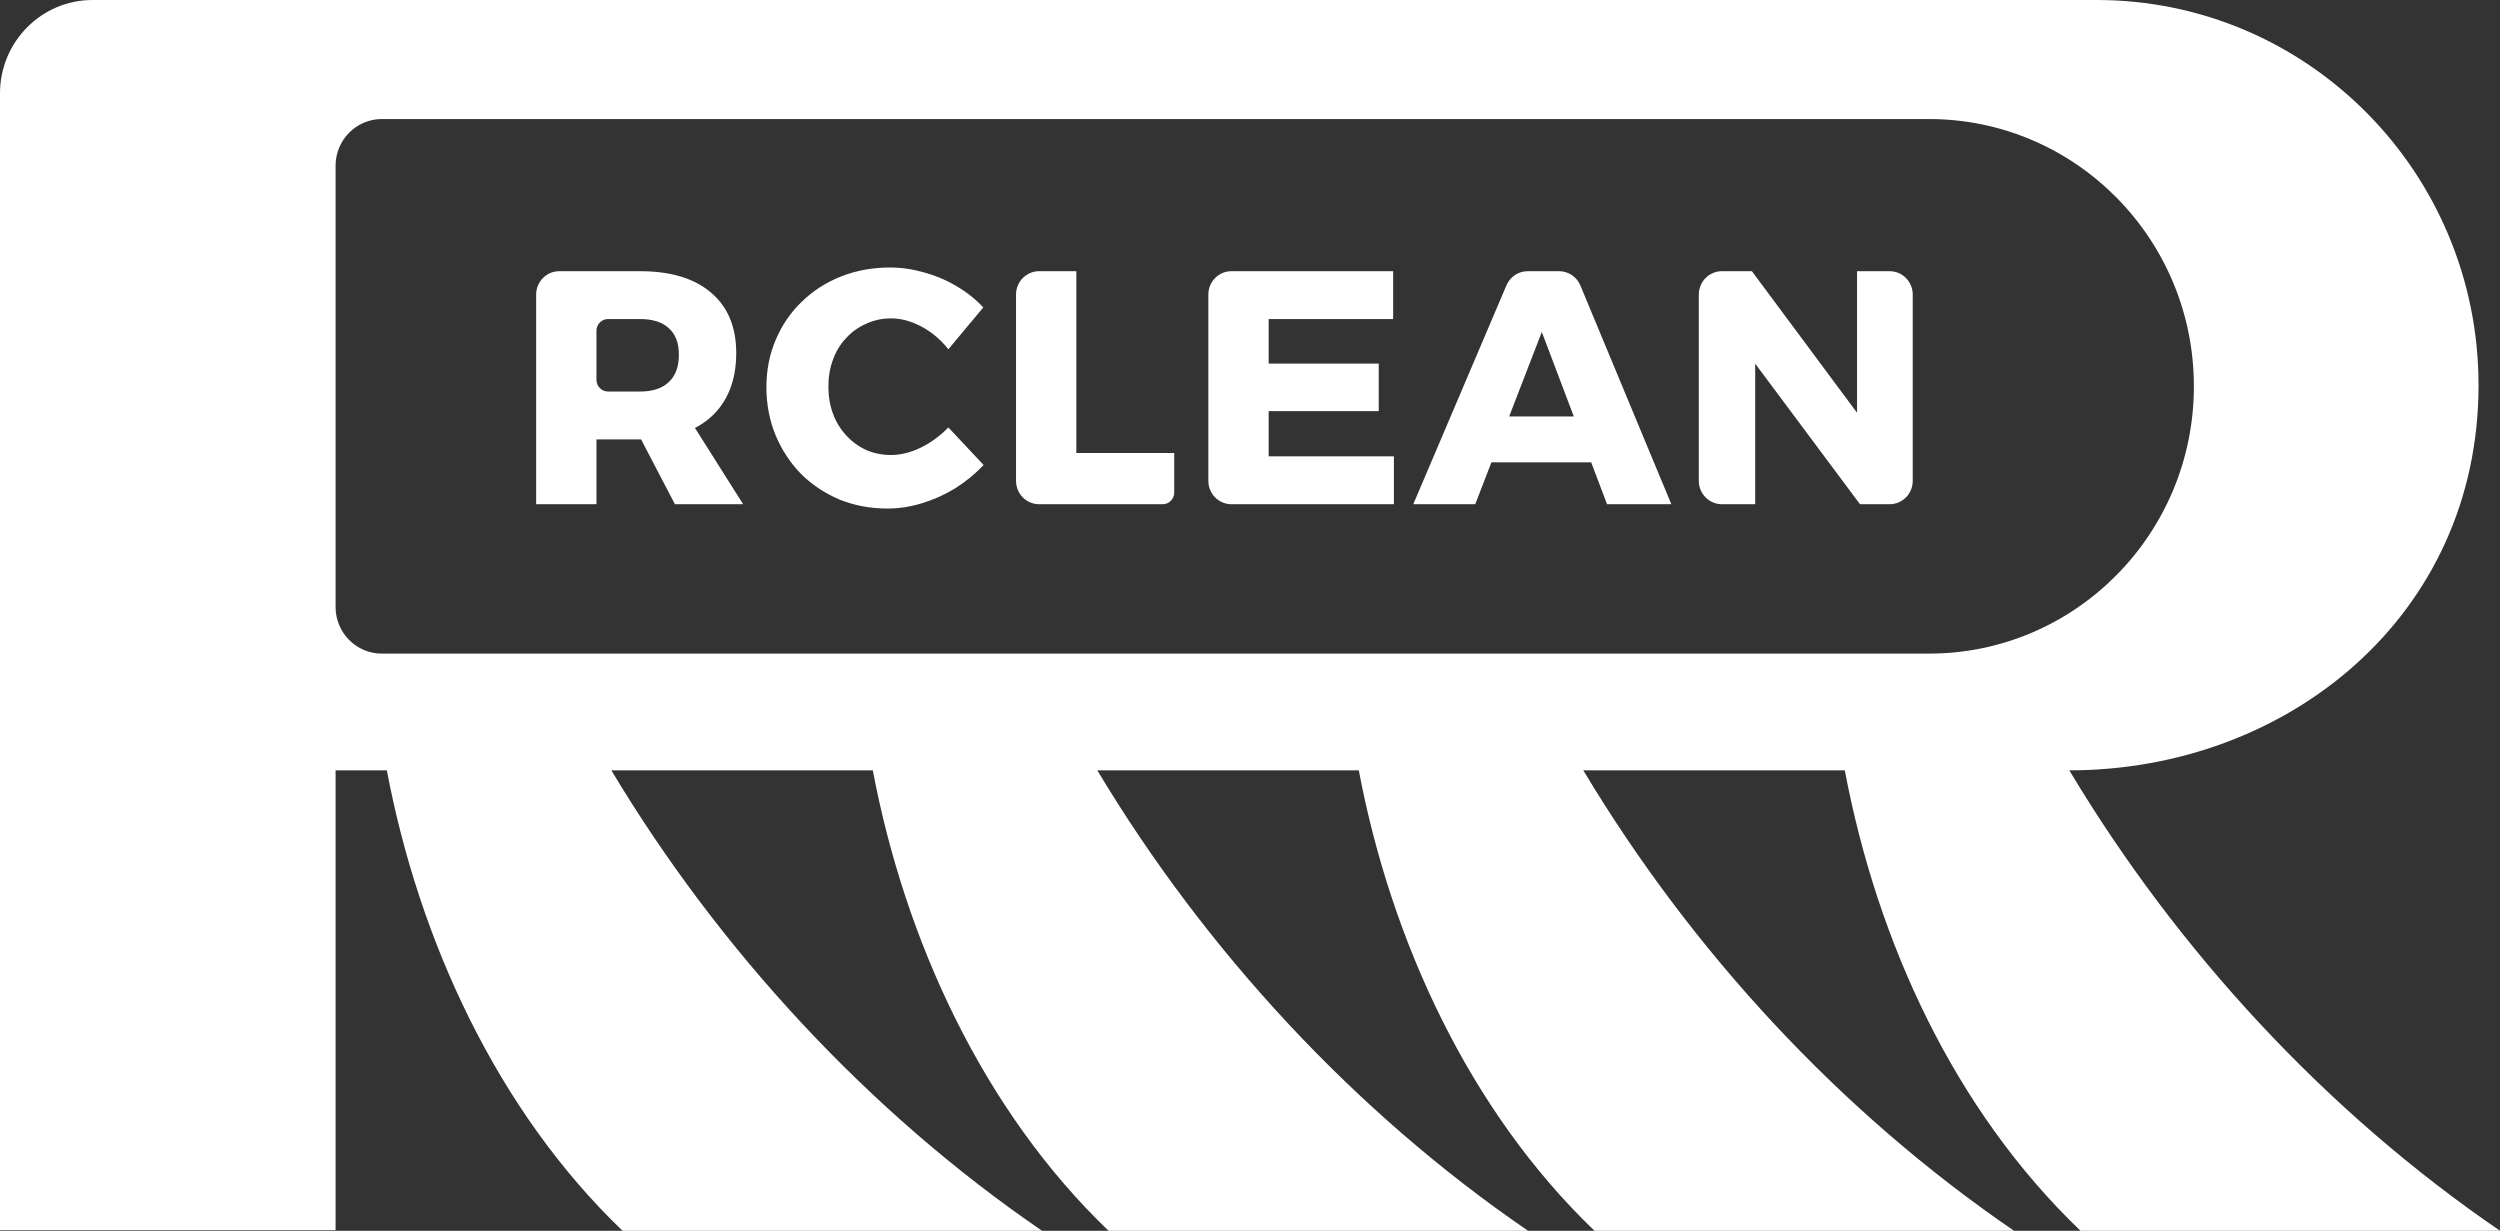 <?xml version="1.0" encoding="UTF-8"?> <svg xmlns="http://www.w3.org/2000/svg" width="65" height="32" viewBox="0 0 65 32" fill="none"><rect x="0" y="0" width="65" height="32" fill="#333333" stroke="none"/><path d="M23.963 8.494C24.231 8.638 24.463 8.834 24.657 9.082L25.565 7.993C25.365 7.779 25.134 7.595 24.871 7.439C24.608 7.284 24.329 7.166 24.032 7.085C23.734 6.999 23.437 6.955 23.14 6.955C22.683 6.955 22.258 7.033 21.863 7.189C21.475 7.344 21.135 7.563 20.844 7.846C20.552 8.128 20.327 8.459 20.167 8.84C20.007 9.214 19.927 9.623 19.927 10.067C19.927 10.517 20.007 10.934 20.167 11.32C20.327 11.701 20.547 12.035 20.827 12.323C21.112 12.605 21.447 12.827 21.829 12.989C22.212 13.144 22.629 13.222 23.08 13.222C23.377 13.222 23.674 13.176 23.971 13.084C24.274 12.992 24.563 12.862 24.837 12.695C25.111 12.522 25.357 12.32 25.574 12.09L24.657 11.113C24.446 11.332 24.206 11.508 23.937 11.64C23.674 11.767 23.417 11.83 23.166 11.83C22.938 11.83 22.723 11.787 22.523 11.701C22.323 11.608 22.149 11.482 22.001 11.32C21.852 11.159 21.738 10.972 21.658 10.759C21.578 10.54 21.538 10.303 21.538 10.05C21.538 9.796 21.578 9.563 21.658 9.35C21.738 9.131 21.852 8.943 22.001 8.788C22.149 8.627 22.323 8.503 22.523 8.416C22.723 8.324 22.938 8.278 23.166 8.278C23.429 8.278 23.695 8.35 23.963 8.494Z" fill="white"></path><path fill-rule="evenodd" clip-rule="evenodd" d="M18.491 7.612C18.056 7.238 17.439 7.051 16.64 7.051H14.542C14.21 7.051 13.94 7.322 13.94 7.657V13.11H15.508V11.424H16.64C16.649 11.424 16.658 11.424 16.668 11.424L17.548 13.11H19.322L18.069 11.127C18.225 11.046 18.365 10.95 18.491 10.836C18.925 10.439 19.142 9.886 19.142 9.177C19.142 8.503 18.925 7.981 18.491 7.612ZM17.385 9.937C17.214 10.099 16.965 10.18 16.64 10.18H15.809C15.643 10.18 15.508 10.044 15.508 9.876V8.599C15.508 8.431 15.643 8.295 15.809 8.295H16.64C16.965 8.295 17.214 8.373 17.385 8.529C17.562 8.684 17.651 8.915 17.651 9.22C17.651 9.537 17.562 9.776 17.385 9.937Z" fill="white"></path><path d="M26.417 7.657C26.417 7.322 26.686 7.051 27.019 7.051H27.985V11.778H30.53V12.806C30.53 12.974 30.395 13.11 30.229 13.11H27.019C26.686 13.11 26.417 12.838 26.417 12.503V7.657Z" fill="white"></path><path d="M32.018 7.051C31.686 7.051 31.417 7.322 31.417 7.657V12.503C31.417 12.838 31.686 13.11 32.018 13.11H36.241V11.865H32.985V10.689H35.847V9.453H32.985V8.295H36.222V7.051H32.018Z" fill="white"></path><path fill-rule="evenodd" clip-rule="evenodd" d="M39.168 7.418C39.263 7.195 39.48 7.051 39.721 7.051H40.535C40.778 7.051 40.996 7.197 41.09 7.423L43.455 13.11H41.783L41.371 12.021H38.777L38.356 13.11H36.745L39.168 7.418ZM40.087 8.632L40.919 10.828H39.238L40.087 8.632Z" fill="white"></path><path d="M44.771 7.051C44.439 7.051 44.169 7.322 44.169 7.657V12.503C44.169 12.838 44.439 13.11 44.771 13.11H45.635V9.455L48.36 13.11H49.129C49.461 13.11 49.731 12.838 49.731 12.503V7.657C49.731 7.322 49.461 7.051 49.129 7.051H48.283V10.732L45.549 7.051H44.771Z" fill="white"></path><path fill-rule="evenodd" clip-rule="evenodd" d="M2.407 0C1.078 0 0 1.087 0 2.428V31.985H8.725V20.029H10.058C10.89 24.436 12.924 28.874 16.186 32H27.093C22.591 28.922 18.702 24.711 15.895 20.029H22.693C23.526 24.436 25.559 28.874 28.822 32H39.729C35.227 28.922 31.337 24.711 28.53 20.029H35.329C36.161 24.436 38.195 28.874 41.457 32H52.364C47.845 28.91 43.99 24.741 41.166 20.029H47.965C48.805 24.478 50.806 28.851 54.093 32H65C60.482 28.911 56.625 24.739 53.802 20.029C59.456 20.029 64.442 16.029 64.442 10.014C64.442 4.484 59.997 0 54.514 0H2.407ZM9.928 3.095C9.263 3.095 8.725 3.639 8.725 4.309V15.78C8.725 16.451 9.263 16.994 9.928 16.994H50.151C53.956 16.994 57.041 13.883 57.041 10.045C57.041 6.207 53.956 3.095 50.151 3.095H9.928Z" fill="white"></path></svg> 